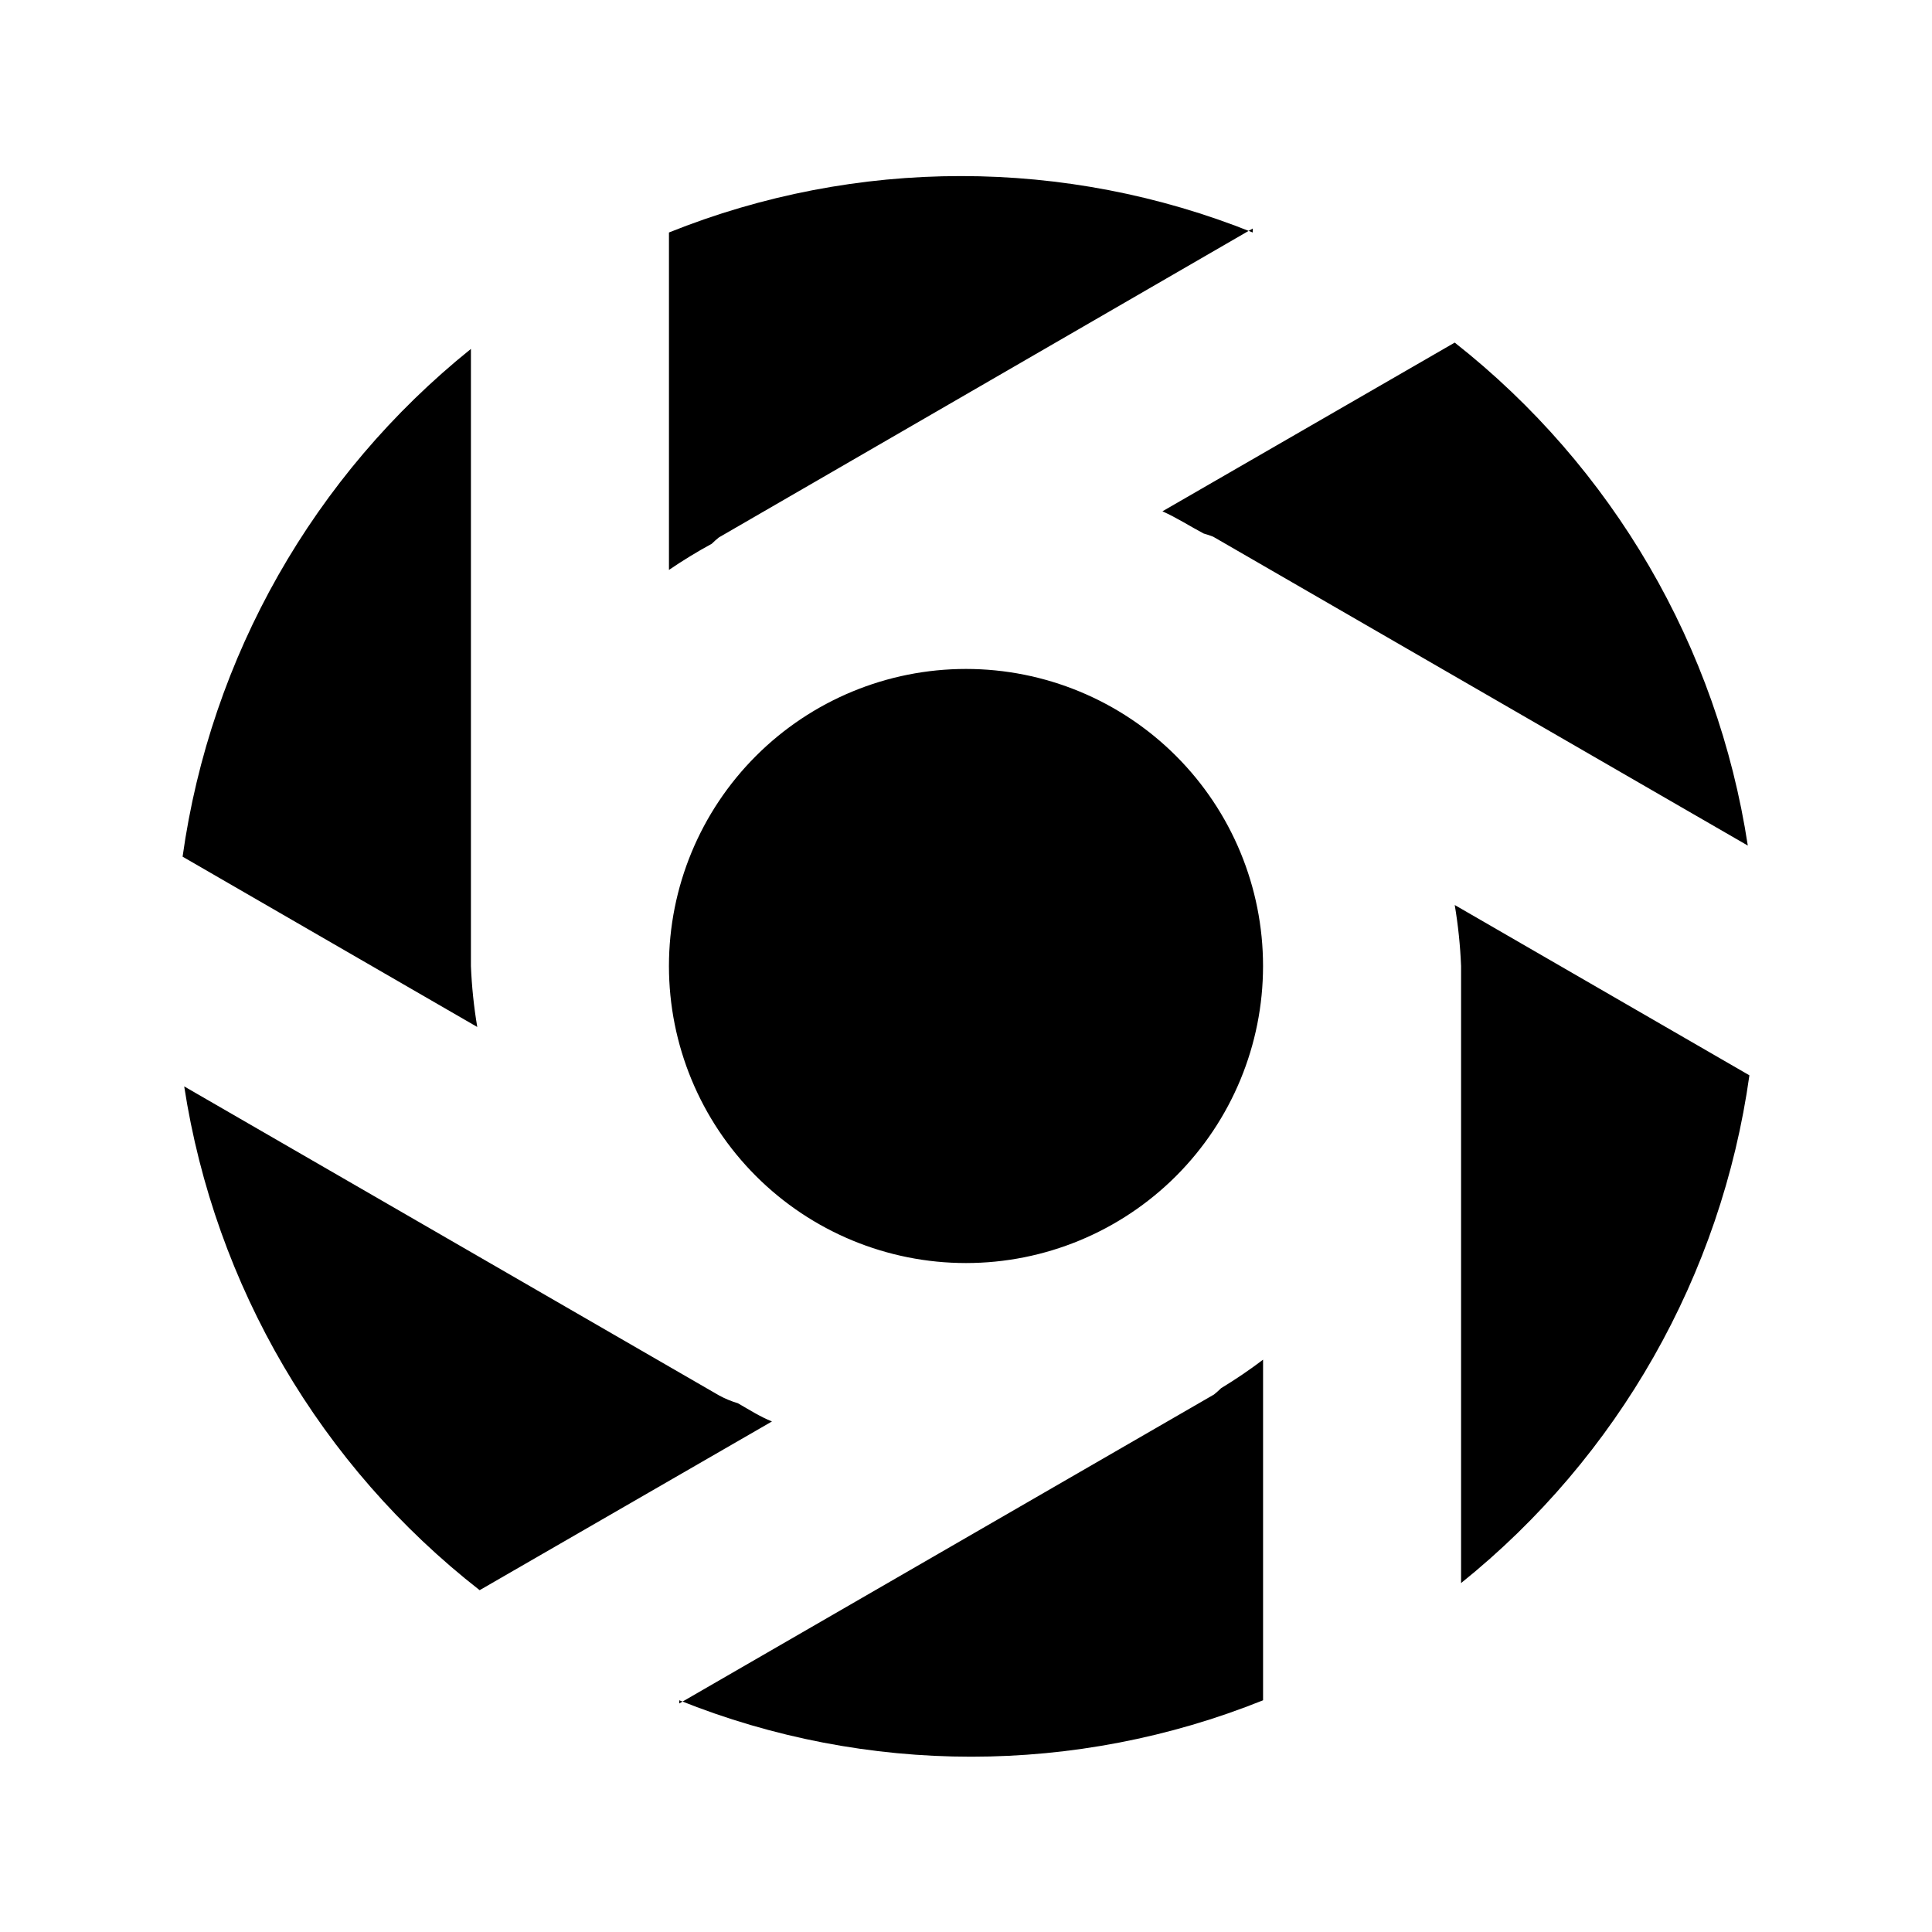 <?xml version="1.0" encoding="UTF-8"?>
<!-- Uploaded to: ICON Repo, www.iconrepo.com, Generator: ICON Repo Mixer Tools -->
<svg fill="#000000" width="800px" height="800px" version="1.1" viewBox="144 144 512 512" xmlns="http://www.w3.org/2000/svg">
 <path d="m607.19 368.09-141.7-81.867h-0.004c-0.824-0.324-1.664-0.605-2.516-0.84-3.57-1.891-7.137-4.199-10.914-5.879l77.461-44.715h-0.004c41.871 32.965 69.637 80.621 77.672 133.3zm-207.19 110.63c-20.879 0-40.902-8.293-55.664-23.055-14.766-14.766-23.059-34.789-23.059-55.664 0-20.879 8.293-40.902 23.059-55.664 14.762-14.766 34.785-23.059 55.664-23.059 20.875 0 40.898 8.293 55.664 23.059 14.762 14.762 23.055 34.785 23.055 55.664 0 20.875-8.293 40.898-23.055 55.664-14.766 14.762-34.789 23.055-55.664 23.055zm75.988-274.16-141.48 81.867c-0.66 0.527-1.289 1.09-1.891 1.68-3.894 2.117-7.676 4.43-11.336 6.93v-89.426c49.645-19.934 105.07-19.934 154.71 0zm-207.19 31.906v163.53c0.219 5.418 0.781 10.816 1.68 16.164l-78.09-45.133c7.406-52.949 34.734-101.07 76.41-134.56zm-75.988 195.44 141.7 81.867v0.004c1.602 0.875 3.289 1.578 5.039 2.098 2.938 1.68 5.879 3.57 9.027 4.828l-77.465 44.711c-42.152-32.902-70.156-80.656-78.297-133.51zm131.2 163.53 141.7-81.867c0.66-0.527 1.289-1.09 1.891-1.68 3.836-2.328 7.551-4.848 11.125-7.559v90.266c-49.645 19.934-105.07 19.934-154.71 0zm207.19-31.906v-163.53c-0.219-5.418-0.781-10.816-1.68-16.164l78.09 45.133c-7.406 52.945-34.734 101.07-76.41 134.56z"/>
</svg>